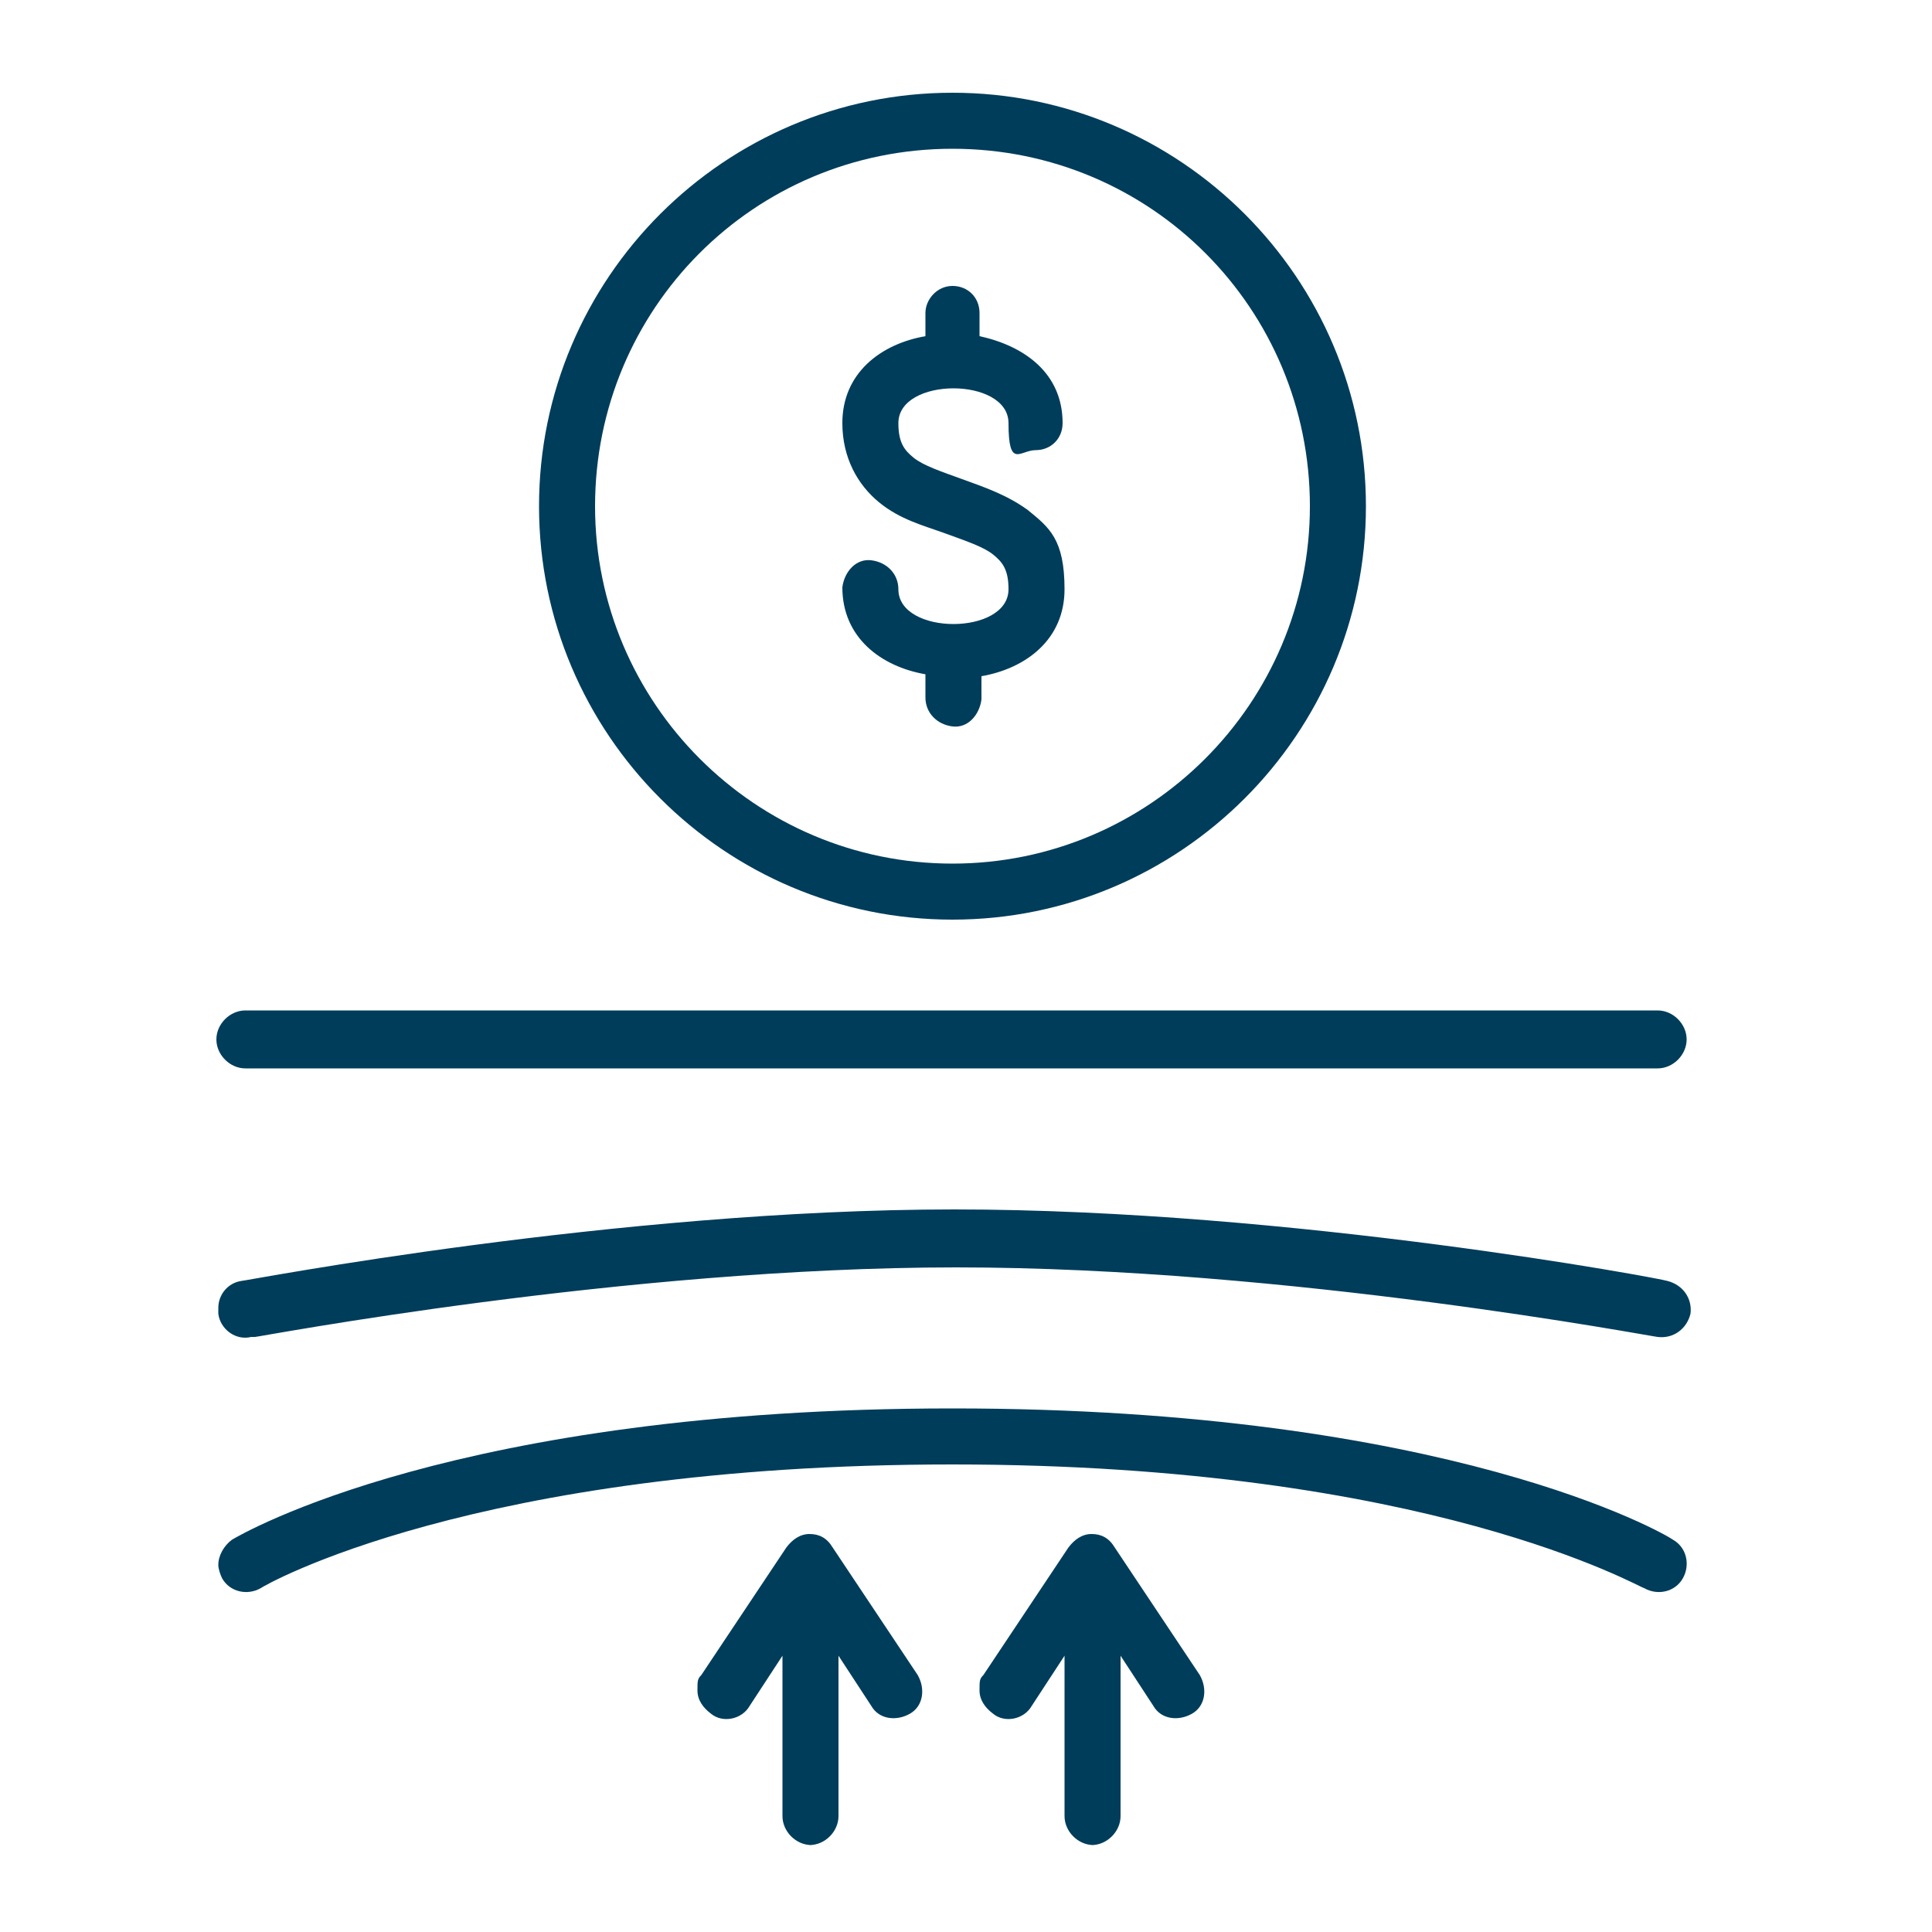 <?xml version="1.0" encoding="UTF-8"?>
<svg id="Layer_1" xmlns="http://www.w3.org/2000/svg" version="1.1" viewBox="0 0 100 100">
  <!-- Generator: Adobe Illustrator 29.5.1, SVG Export Plug-In . SVG Version: 2.1.0 Build 141)  -->
  <defs>
    <style>
      .st0 {
        fill: #003d5b;
      }
    </style>
  </defs>
  <path class="st0" d="M85.9,55.3H12.7c-.8,0-1.5-.7-1.5-1.5s.7-1.5,1.5-1.5h73.1c.8,0,1.5.7,1.5,1.5s-.7,1.5-1.5,1.5h0ZM13,69.2c-.8.2-1.6-.4-1.7-1.2,0,0,0-.2,0-.3,0-.7.5-1.3,1.2-1.4.2,0,19.4-3.7,36.9-3.7s36.7,3.6,36.9,3.7c.8.2,1.3.9,1.2,1.7-.2.8-.9,1.3-1.7,1.2-.2,0-19.1-3.6-36.3-3.6s-36.1,3.6-36.3,3.6h0ZM13.5,82.2c-.7.4-1.6.2-2-.5-.1-.2-.2-.5-.2-.7,0-.5.3-1,.7-1.3.5-.3,11.6-6.8,37.3-6.8s36.9,6.5,37.3,6.8c.7.4.9,1.3.5,2-.4.7-1.3.9-2,.5-.2,0-11.1-6.4-35.8-6.4-24.8,0-35.7,6.3-35.8,6.4ZM56.6,95.5c-.8,0-1.5-.7-1.5-1.5v-8.3l-1.7,2.6c-.4.7-1.4.9-2,.4-.4-.3-.7-.7-.7-1.2s0-.6.2-.8l4.4-6.6c.3-.4.7-.7,1.2-.7s.9.2,1.2.7l4.4,6.6c.4.7.3,1.6-.4,2-.7.4-1.6.3-2-.4l-1.7-2.6v8.3c0,.8-.7,1.5-1.5,1.5h0ZM42,95.5c-.8,0-1.5-.7-1.5-1.5v-8.3l-1.7,2.6c-.4.7-1.4.9-2,.4-.4-.3-.7-.7-.7-1.2s0-.6.2-.8l4.4-6.6c.3-.4.7-.7,1.2-.7s.9.2,1.2.7l4.4,6.6c.4.7.3,1.6-.4,2-.7.4-1.6.3-2-.4l-1.7-2.6v8.3c0,.8-.7,1.5-1.5,1.5Z"/>
  <g id="layer2">
    <path id="path824" class="st0" d="M49.3,4.8c-11.8,0-21.4,9.6-21.4,21.4s9.6,21.4,21.4,21.4,21.4-9.6,21.4-21.4S61.1,4.8,49.3,4.8h0ZM49.3,7.7c10.3,0,18.5,8.3,18.5,18.5s-8.3,18.5-18.5,18.5-18.5-8.3-18.5-18.5S39,7.7,49.3,7.7h0ZM49.3,14.8c-.8,0-1.4.7-1.4,1.4v1.2c-2.3.4-4.3,1.9-4.3,4.5,0,1.8.8,3.2,1.9,4.1s2.3,1.2,3.4,1.6c1.1.4,2,.7,2.5,1.1.5.4.8.8.8,1.8,0,2.4-5.7,2.4-5.7,0,0-.8-.6-1.4-1.4-1.5s-1.4.6-1.5,1.4c0,0,0,0,0,0,0,2.6,2,4.1,4.3,4.5v1.2c0,.8.6,1.4,1.4,1.5s1.4-.6,1.5-1.4c0,0,0,0,0,0v-1.2c2.3-.4,4.3-1.9,4.3-4.5s-.8-3.2-1.9-4.1c-1.1-.8-2.3-1.2-3.4-1.6-1.1-.4-2-.7-2.5-1.1-.5-.4-.8-.8-.8-1.8,0-2.4,5.7-2.4,5.7,0s.6,1.4,1.4,1.4,1.4-.6,1.4-1.4h0c0-2.6-2-4-4.3-4.5v-1.2c0-.8-.6-1.4-1.4-1.4,0,0,0,0,0,0h0Z" vector-effect="none"/>
  </g>
</svg>